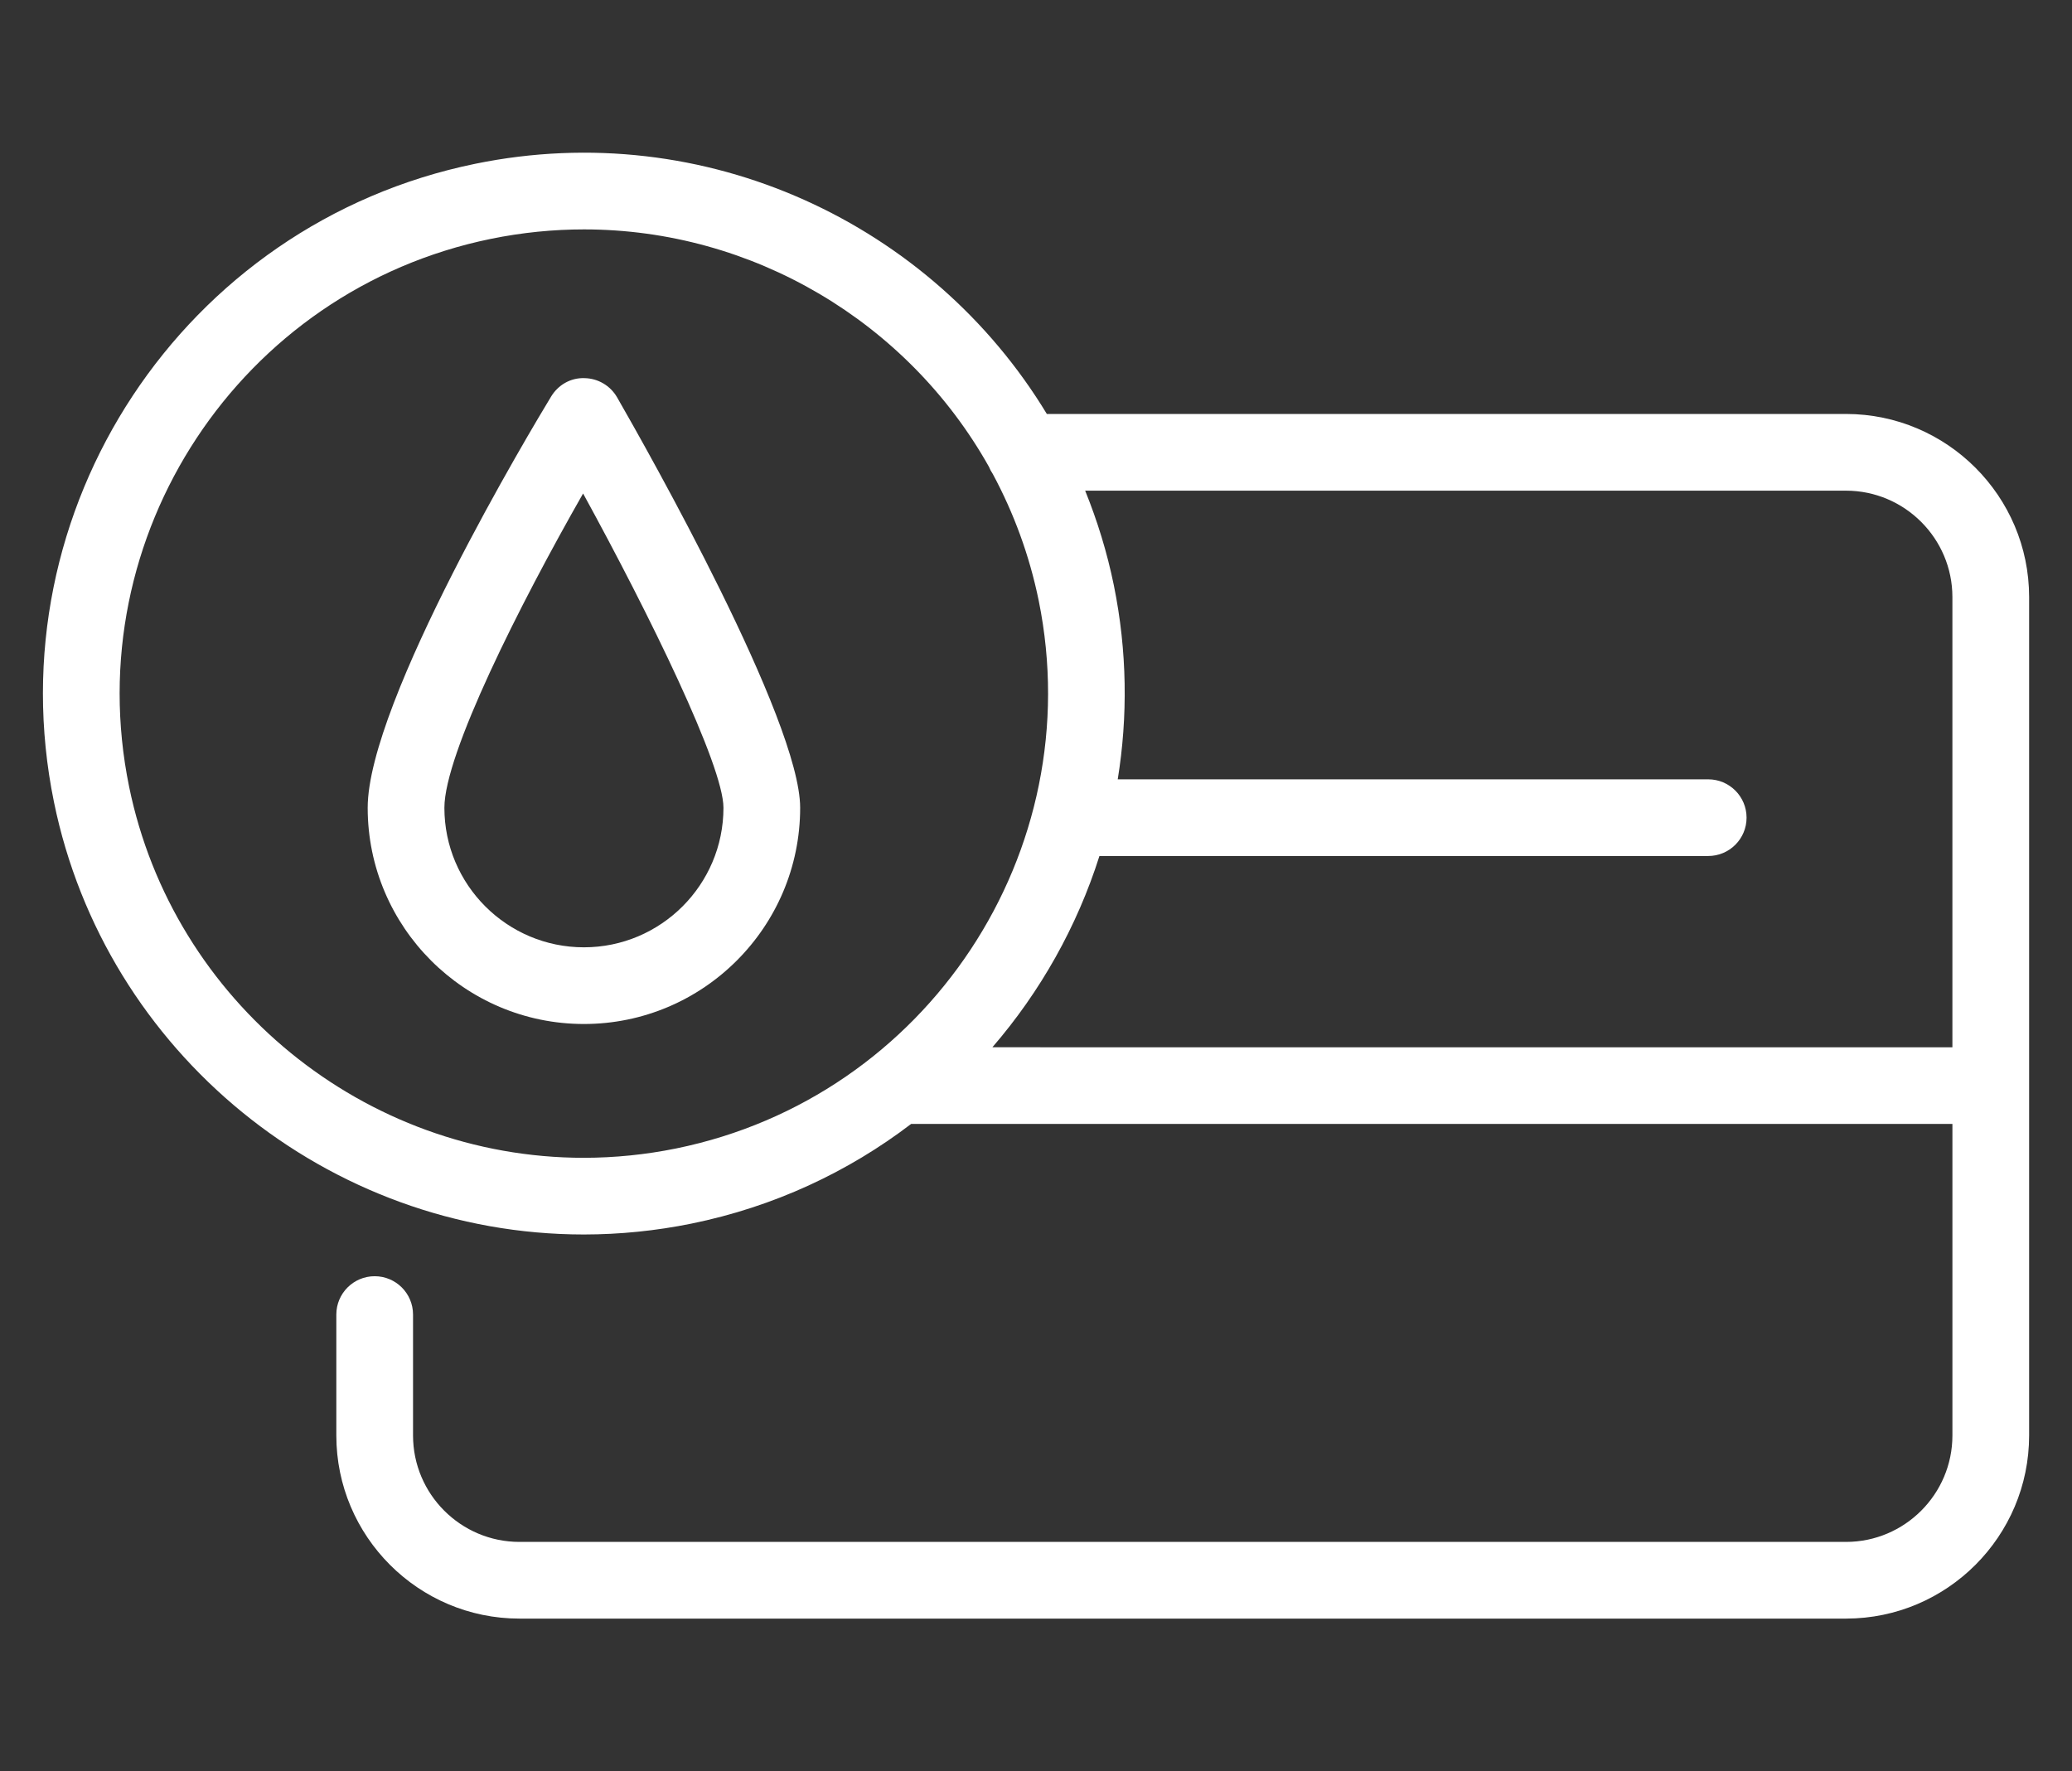 <?xml version="1.0" encoding="iso-8859-1"?>
<!-- Generator: Adobe Illustrator 25.0.0, SVG Export Plug-In . SVG Version: 6.00 Build 0)  -->
<svg version="1.1" id="Laag_1" xmlns="http://www.w3.org/2000/svg" xmlns:xlink="http://www.w3.org/1999/xlink" x="0px" y="0px"
	 viewBox="0 0 155.747 133.153" enable-background="new 0 0 155.747 133.153" xml:space="preserve">
<rect x="0" y="0" width="155.747" height="133.153" fill="#333333" stroke="none"/>
<g>
	<path fill="#ffffff" d="M138.769,31.119H78.688c-8.654-14.296-25.66-22.351-42.951-18.81C13.772,16.805-0.438,38.332,4.057,60.296
		c3.855,18.832,20.606,32.502,39.828,32.505c0.001,0,0.002,0,0.003,0s0.002,0,0.003,0c2.707-0.002,5.427-0.278,8.082-0.818
		c6.203-1.263,11.789-3.886,16.513-7.492h78.272v23.418c0,4.408-3.585,7.997-7.989,8.002h-99.72c-4.412,0-8.002-3.59-8.002-8.002
		V98.82c0-1.592-1.291-2.882-2.883-2.882s-2.883,1.291-2.883,2.882v9.089c0,7.591,6.177,13.767,13.768,13.767h99.723
		c7.583-0.008,13.752-6.184,13.752-13.767V44.877C152.519,37.299,146.35,31.127,138.769,31.119z M50.822,86.334
		c-2.278,0.464-4.612,0.7-6.937,0.703c-16.496-0.003-30.871-11.735-34.18-27.898c-3.858-18.85,8.338-37.324,27.188-41.182
		c2.352-0.481,4.695-0.712,7.008-0.712c12.662,0,24.321,6.947,30.434,17.842c0.078,0.191,0.174,0.373,0.289,0.541
		c1.571,2.919,2.754,6.107,3.452,9.517c0,0.001,0.001,0.002,0.001,0.003C81.914,64.016,69.689,82.492,50.822,86.334z M74.595,78.727
		c3.614-4.185,6.365-9.078,8.047-14.378h45.76c1.592,0,2.883-1.291,2.883-2.882s-1.291-2.882-2.883-2.882H84.017
		c0.765-4.713,0.715-9.636-0.292-14.585c-0.001-0.003-0.002-0.007-0.002-0.01c-0.506-2.474-1.24-4.843-2.154-7.105h57.196
		c4.404,0.005,7.989,3.592,7.992,7.995v33.848L74.595,78.727L74.595,78.727z"/>
	<path fill="#ffffff" d="M43.922,28.426c-1.041-0.033-1.97,0.516-2.498,1.387c-1.411,2.325-13.786,22.949-13.786,30.912
		c0,8.962,7.292,16.253,16.254,16.253s16.254-7.291,16.254-16.253c0-6.574-11.461-26.854-13.759-30.853
		C45.879,28.988,44.941,28.438,43.922,28.426z M43.892,71.213c-5.783,0-10.488-4.705-10.488-10.488
		c0-4.042,5.652-15.262,10.426-23.627c4.986,9.096,10.551,20.458,10.551,23.627C54.38,66.508,49.675,71.213,43.892,71.213z"/>
</g>
</svg>
